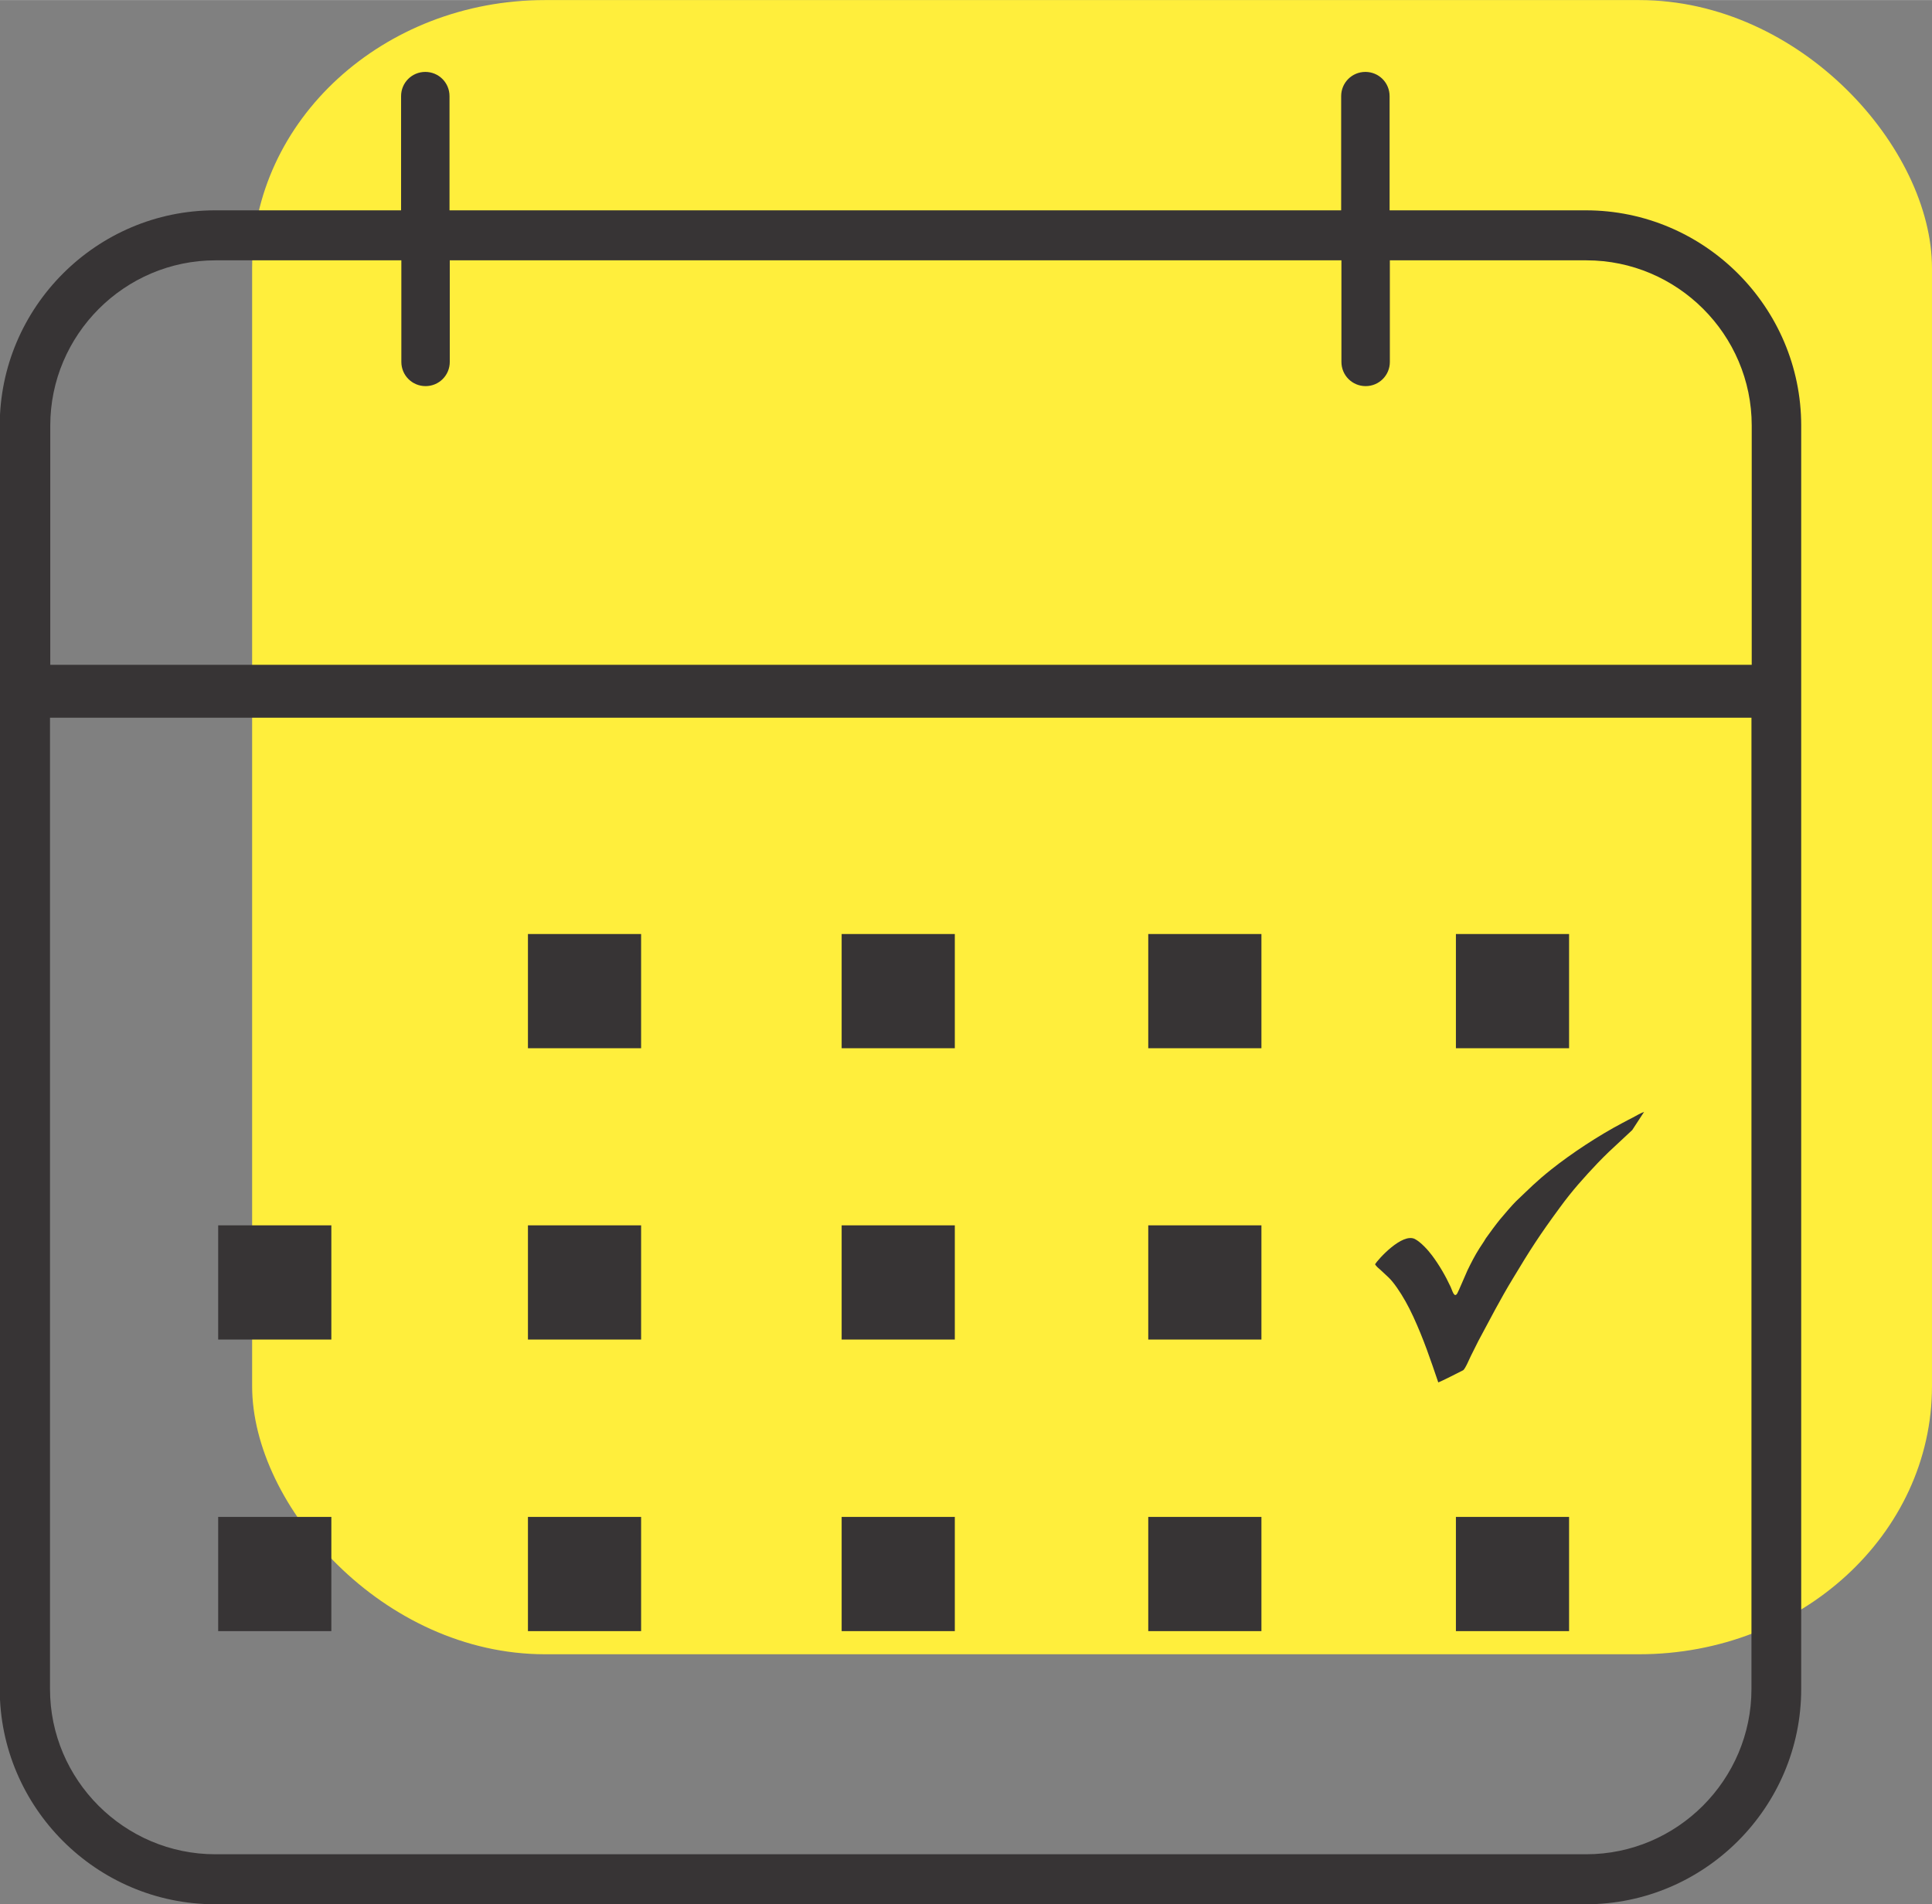 <?xml version="1.0" encoding="UTF-8"?>
<!DOCTYPE svg PUBLIC "-//W3C//DTD SVG 1.1//EN" "http://www.w3.org/Graphics/SVG/1.1/DTD/svg11.dtd">
<!-- Creator: CorelDRAW 2021 (64-Bit) -->
<svg xmlns="http://www.w3.org/2000/svg" xml:space="preserve" width="53.557mm" height="52.795mm" version="1.1" style="shape-rendering:geometricPrecision; text-rendering:geometricPrecision; image-rendering:optimizeQuality; fill-rule:evenodd; clip-rule:evenodd"
viewBox="0 0 73.41 72.36"
 xmlns:xlink="http://www.w3.org/1999/xlink"
 xmlns:xodm="http://www.corel.com/coreldraw/odm/2003">
 <rect x="0" y="0" width="73.41" height="72.36" fill="#808080" stroke="none"/>
 <defs>
  <style type="text/css">
   <![CDATA[
    .fil1 {fill:#373435}
    .fil0 {fill:#FFEE3C}
   ]]>
  </style>
 </defs>
 <g id="Capa_x0020_1">
  <rect class="fil0" x="9.58" width="63.83" height="62.86" rx="11.13" ry="10.19"/>
  <path class="fil1" d="M8.18 7.99l7.06 0 0 -4.34c0,-0.51 0.41,-0.92 0.92,-0.92l0 0c0.51,0 0.92,0.41 0.92,0.92l0 4.34 33.88 0 0 -4.34c0,-0.51 0.41,-0.92 0.92,-0.92l0 0c0.51,0 0.92,0.41 0.92,0.92l0 4.34 7.46 0c4.5,0 8.18,3.68 8.18,8.18l0 48.01c0,4.5 -3.68,8.18 -8.18,8.18l-52.09 0c-4.5,0 -8.18,-3.68 -8.18,-8.18l0 -48.01c0,-4.5 3.68,-8.18 8.18,-8.18zm11.88 27.5l4.3 0 0 4.34 -4.3 0 0 -4.34zm32.19 12.55c0.03,0.07 0.15,0.17 0.21,0.22 0.27,0.26 0.36,0.3 0.62,0.67 0.23,0.33 0.43,0.69 0.62,1.1 0.4,0.87 0.65,1.62 0.95,2.5 0.05,-0.01 0.81,-0.39 0.94,-0.46 0.08,-0.04 0.25,-0.45 0.3,-0.55l0.28 -0.56c0.43,-0.8 0.83,-1.58 1.31,-2.37 0.66,-1.1 1.02,-1.66 1.8,-2.72 0.46,-0.63 0.9,-1.12 1.43,-1.68 0.15,-0.16 0.28,-0.28 0.42,-0.42l0.59 -0.55c0.1,-0.09 0.2,-0.19 0.3,-0.28l0.45 -0.69c-0.12,0.04 -0.31,0.15 -0.42,0.21 -0.14,0.07 -0.27,0.14 -0.42,0.22 -0.89,0.47 -1.91,1.14 -2.69,1.76 -0.6,0.48 -0.8,0.7 -1.34,1.21 -0.16,0.16 -0.44,0.49 -0.6,0.68 -0.14,0.17 -0.4,0.52 -0.54,0.72 -0.01,0.02 -0.02,0.03 -0.03,0.05 -0.01,0.02 -0.02,0.02 -0.03,0.05l-0.19 0.29c-0.16,0.25 -0.31,0.54 -0.45,0.83 -0.08,0.17 -0.34,0.8 -0.39,0.88 -0.12,0.19 -0.19,-0.13 -0.25,-0.25 -0.2,-0.43 -0.44,-0.84 -0.71,-1.2 -0.15,-0.2 -0.42,-0.5 -0.65,-0.62 -0.48,-0.24 -1.39,0.76 -1.52,0.97zm-43.96 9.6l4.3 0 0 4.34 -4.3 0 0 -4.34zm47.03 0l4.3 0 0 4.34 -4.3 0 0 -4.34zm-11.69 0l4.3 0 0 4.34 -4.3 0 0 -4.34zm-11.65 0l4.3 0 0 4.34 -4.3 0 0 -4.34zm-11.92 0l4.3 0 0 4.34 -4.3 0 0 -4.34zm-11.77 -11.08l4.3 0 0 4.34 -4.3 0 0 -4.34zm35.34 0l4.3 0 0 4.34 -4.3 0 0 -4.34zm-11.65 0l4.3 0 0 4.34 -4.3 0 0 -4.34zm-11.92 0l4.3 0 0 4.34 -4.3 0 0 -4.34zm35.26 -11.07l4.3 0 0 4.34 -4.3 0 0 -4.34zm-11.69 0l4.3 0 0 4.34 -4.3 0 0 -4.34zm-11.65 0l4.3 0 0 4.34 -4.3 0 0 -4.34zm20.83 -25.6l0 3.86c0,0.51 -0.41,0.92 -0.92,0.92l0 0c-0.51,0 -0.92,-0.41 -0.92,-0.92l0 -3.86 -33.88 0 0 3.86c0,0.51 -0.41,0.92 -0.92,0.92l0 0c-0.51,0 -0.92,-0.41 -0.92,-0.92l0 -3.86 -7.06 0c-3.46,0 -6.28,2.83 -6.28,6.28l0 9.09 64.65 0 0 -9.09c0,-3.46 -2.83,-6.28 -6.28,-6.28l-7.46 0zm13.74 17.38l-64.65 0 0 36.91c0,3.46 2.83,6.28 6.28,6.28l52.09 0c3.46,0 6.28,-2.83 6.28,-6.28l0 -36.91z"/>
 </g>
</svg>
